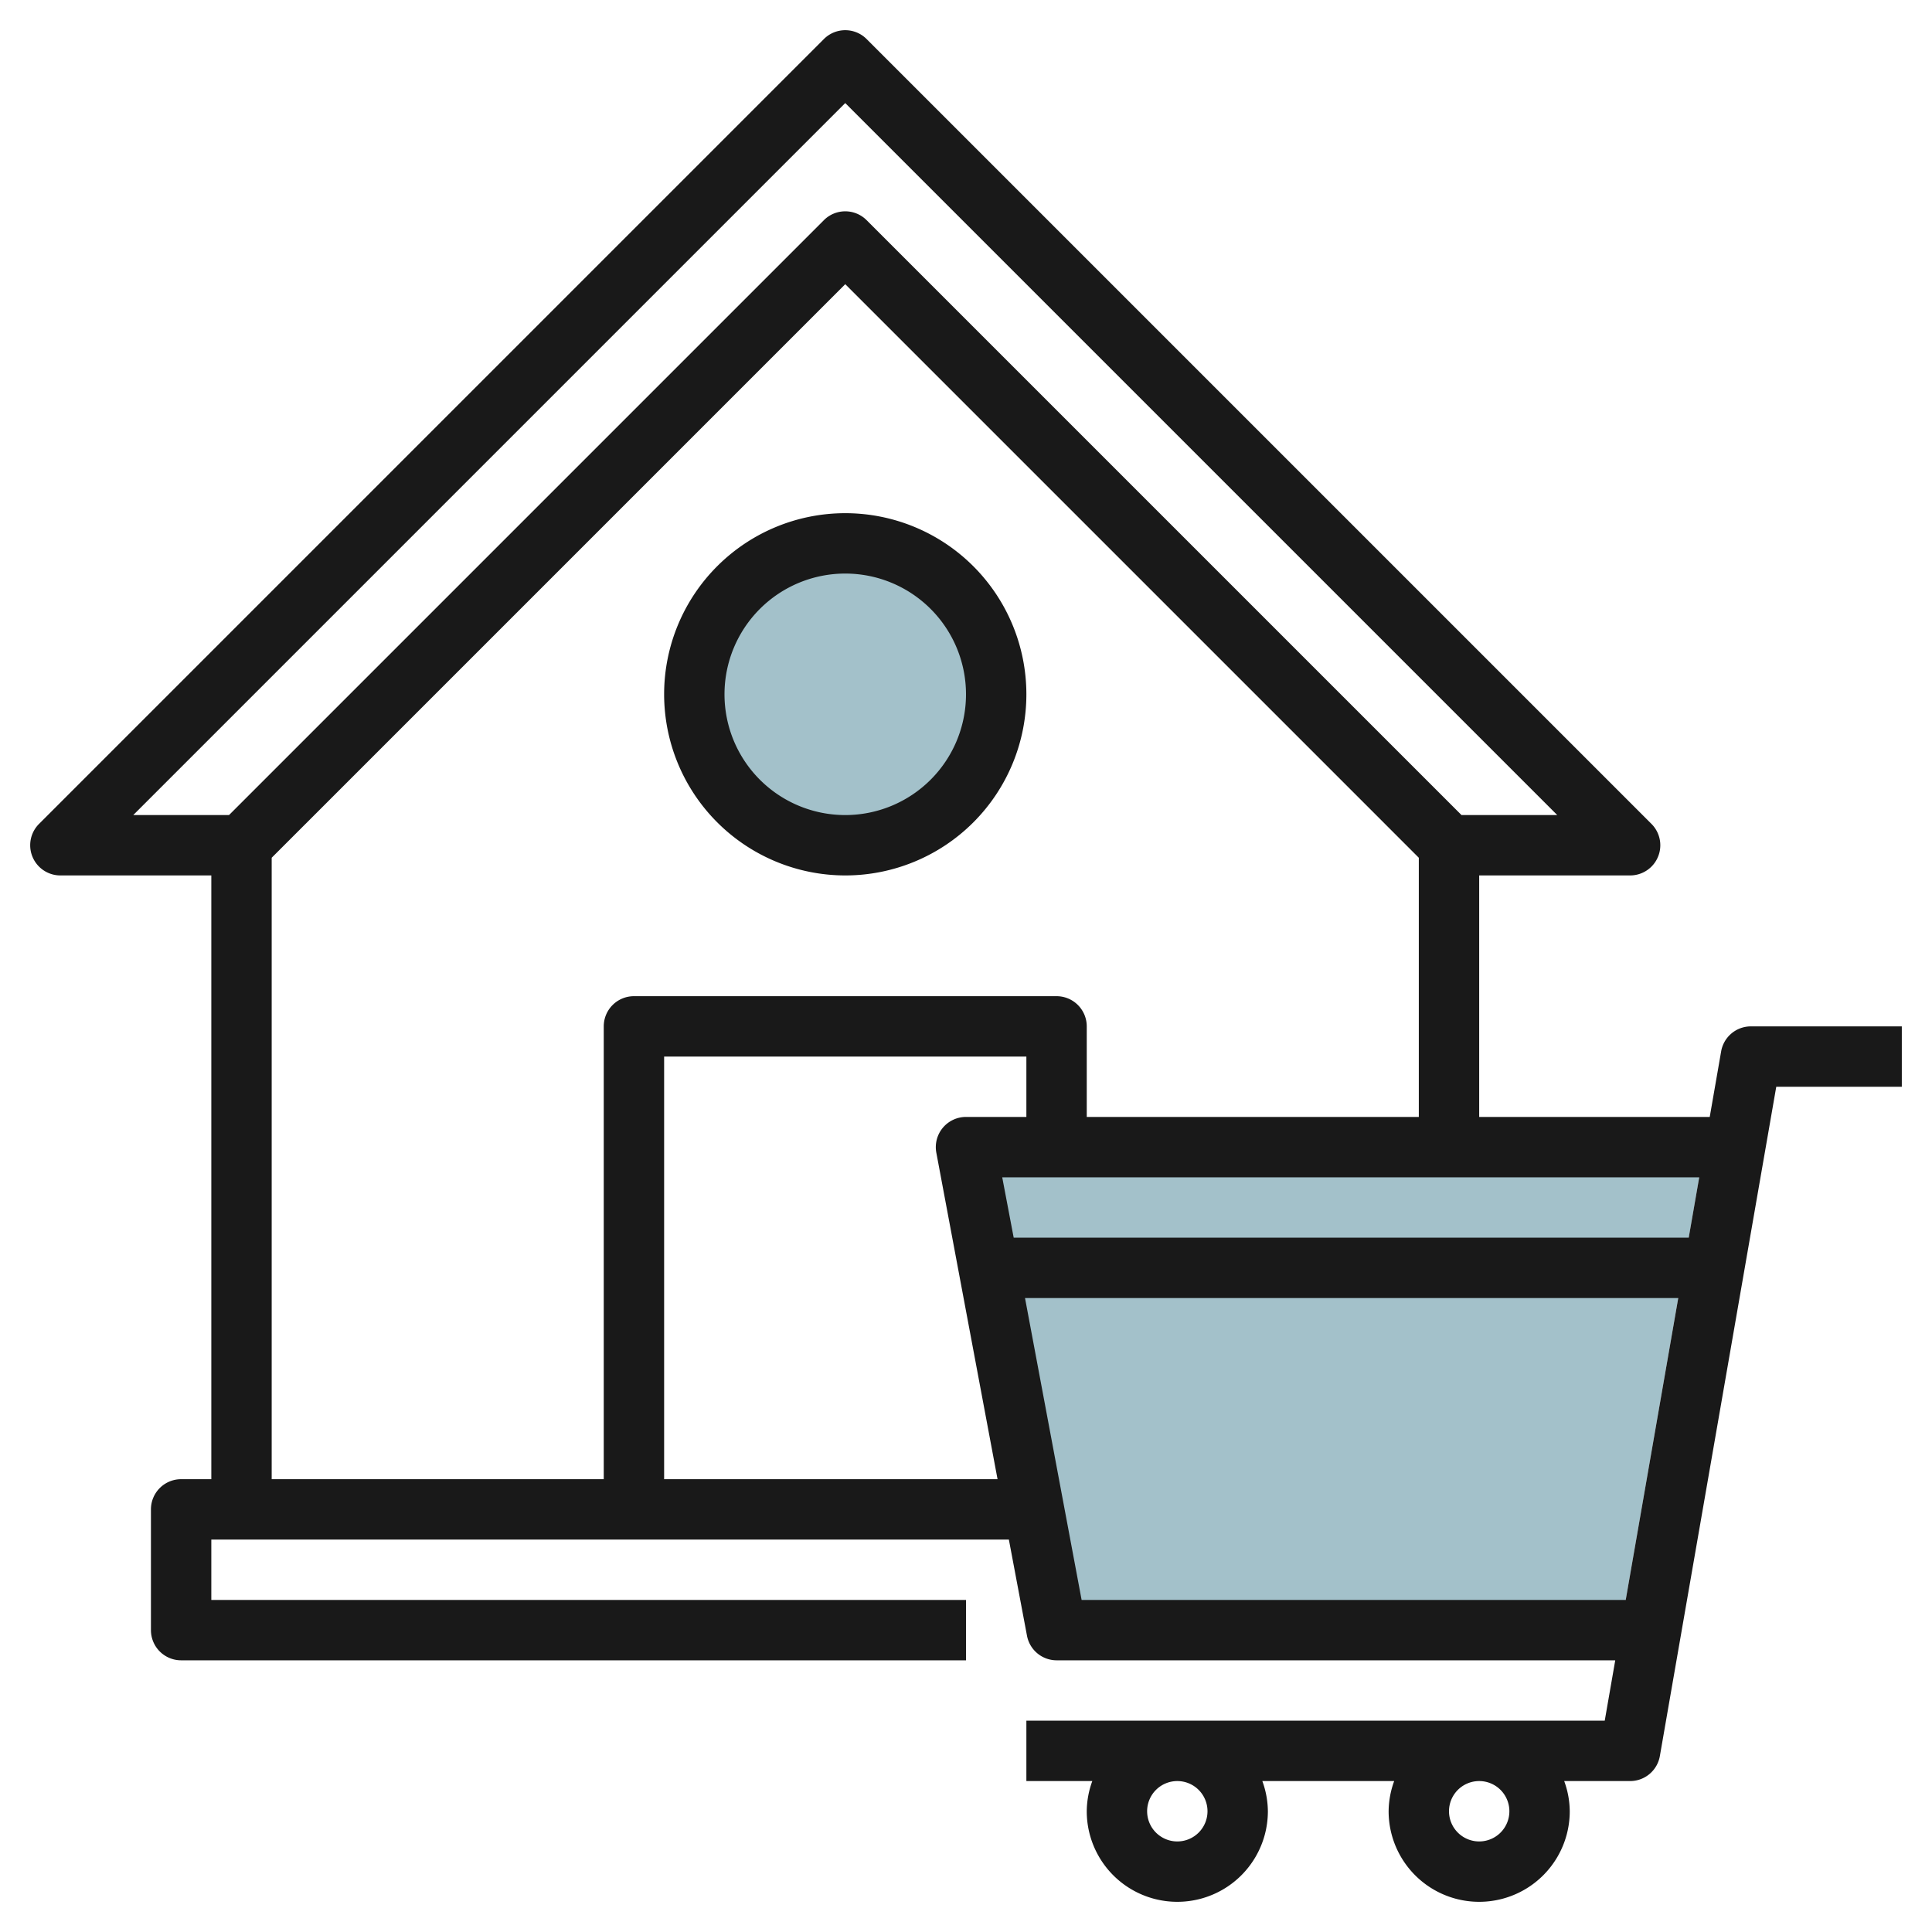 <svg id="Layer_3" height="512" viewBox="0 0 64 64" width="512" xmlns="http://www.w3.org/2000/svg" data-name="Layer 3"><path d="m53.68 54 2.783-16h-24.463l3 16z" fill="#a3c1ca"/><circle cx="28" cy="23" fill="#a3c1ca" r="5"/><g fill="#191919"><path d="m58 34a1 1 0 0 0 -.985.829l-.378 2.171h-7.637v-8h5a1 1 0 0 0 .707-1.707l-26-26a1 1 0 0 0 -1.414 0l-26 26a1 1 0 0 0 .707 1.707h5v20h-1a1 1 0 0 0 -1 1v4a1 1 0 0 0 1 1h26v-2h-25v-2h26.42l.6 3.184a1 1 0 0 0 .98.816h18.507l-.348 2h-19.159v2h2.184a2.966 2.966 0 0 0 -.184 1 3 3 0 0 0 6 0 2.966 2.966 0 0 0 -.184-1h4.368a2.966 2.966 0 0 0 -.184 1 3 3 0 0 0 6 0 2.966 2.966 0 0 0 -.184-1h2.184a1 1 0 0 0 .985-.829l3.856-22.171h4.159v-2zm-18 26a1 1 0 1 1 -1-1 1 1 0 0 1 1 1zm10 0a1 1 0 1 1 -1-1 1 1 0 0 1 1 1zm-16.8-21h23.089l-.348 2h-22.361zm-5.2-35.586 23.586 23.586h-3.172l-19.707-19.707a1 1 0 0 0 -1.414 0l-19.707 19.707h-3.172zm-19 25 19-19 19 19v8.586h-11v-3a1 1 0 0 0 -1-1h-14a1 1 0 0 0 -1 1v15h-11zm13 20.586v-14h12v2h-2a1 1 0 0 0 -.983 1.184l2.028 10.816zm13.83 4-1.875-10h21.639l-1.74 10z"/><path d="m28 29a6 6 0 1 0 -6-6 6.006 6.006 0 0 0 6 6zm0-10a4 4 0 1 1 -4 4 4 4 0 0 1 4-4z"/></g></svg>